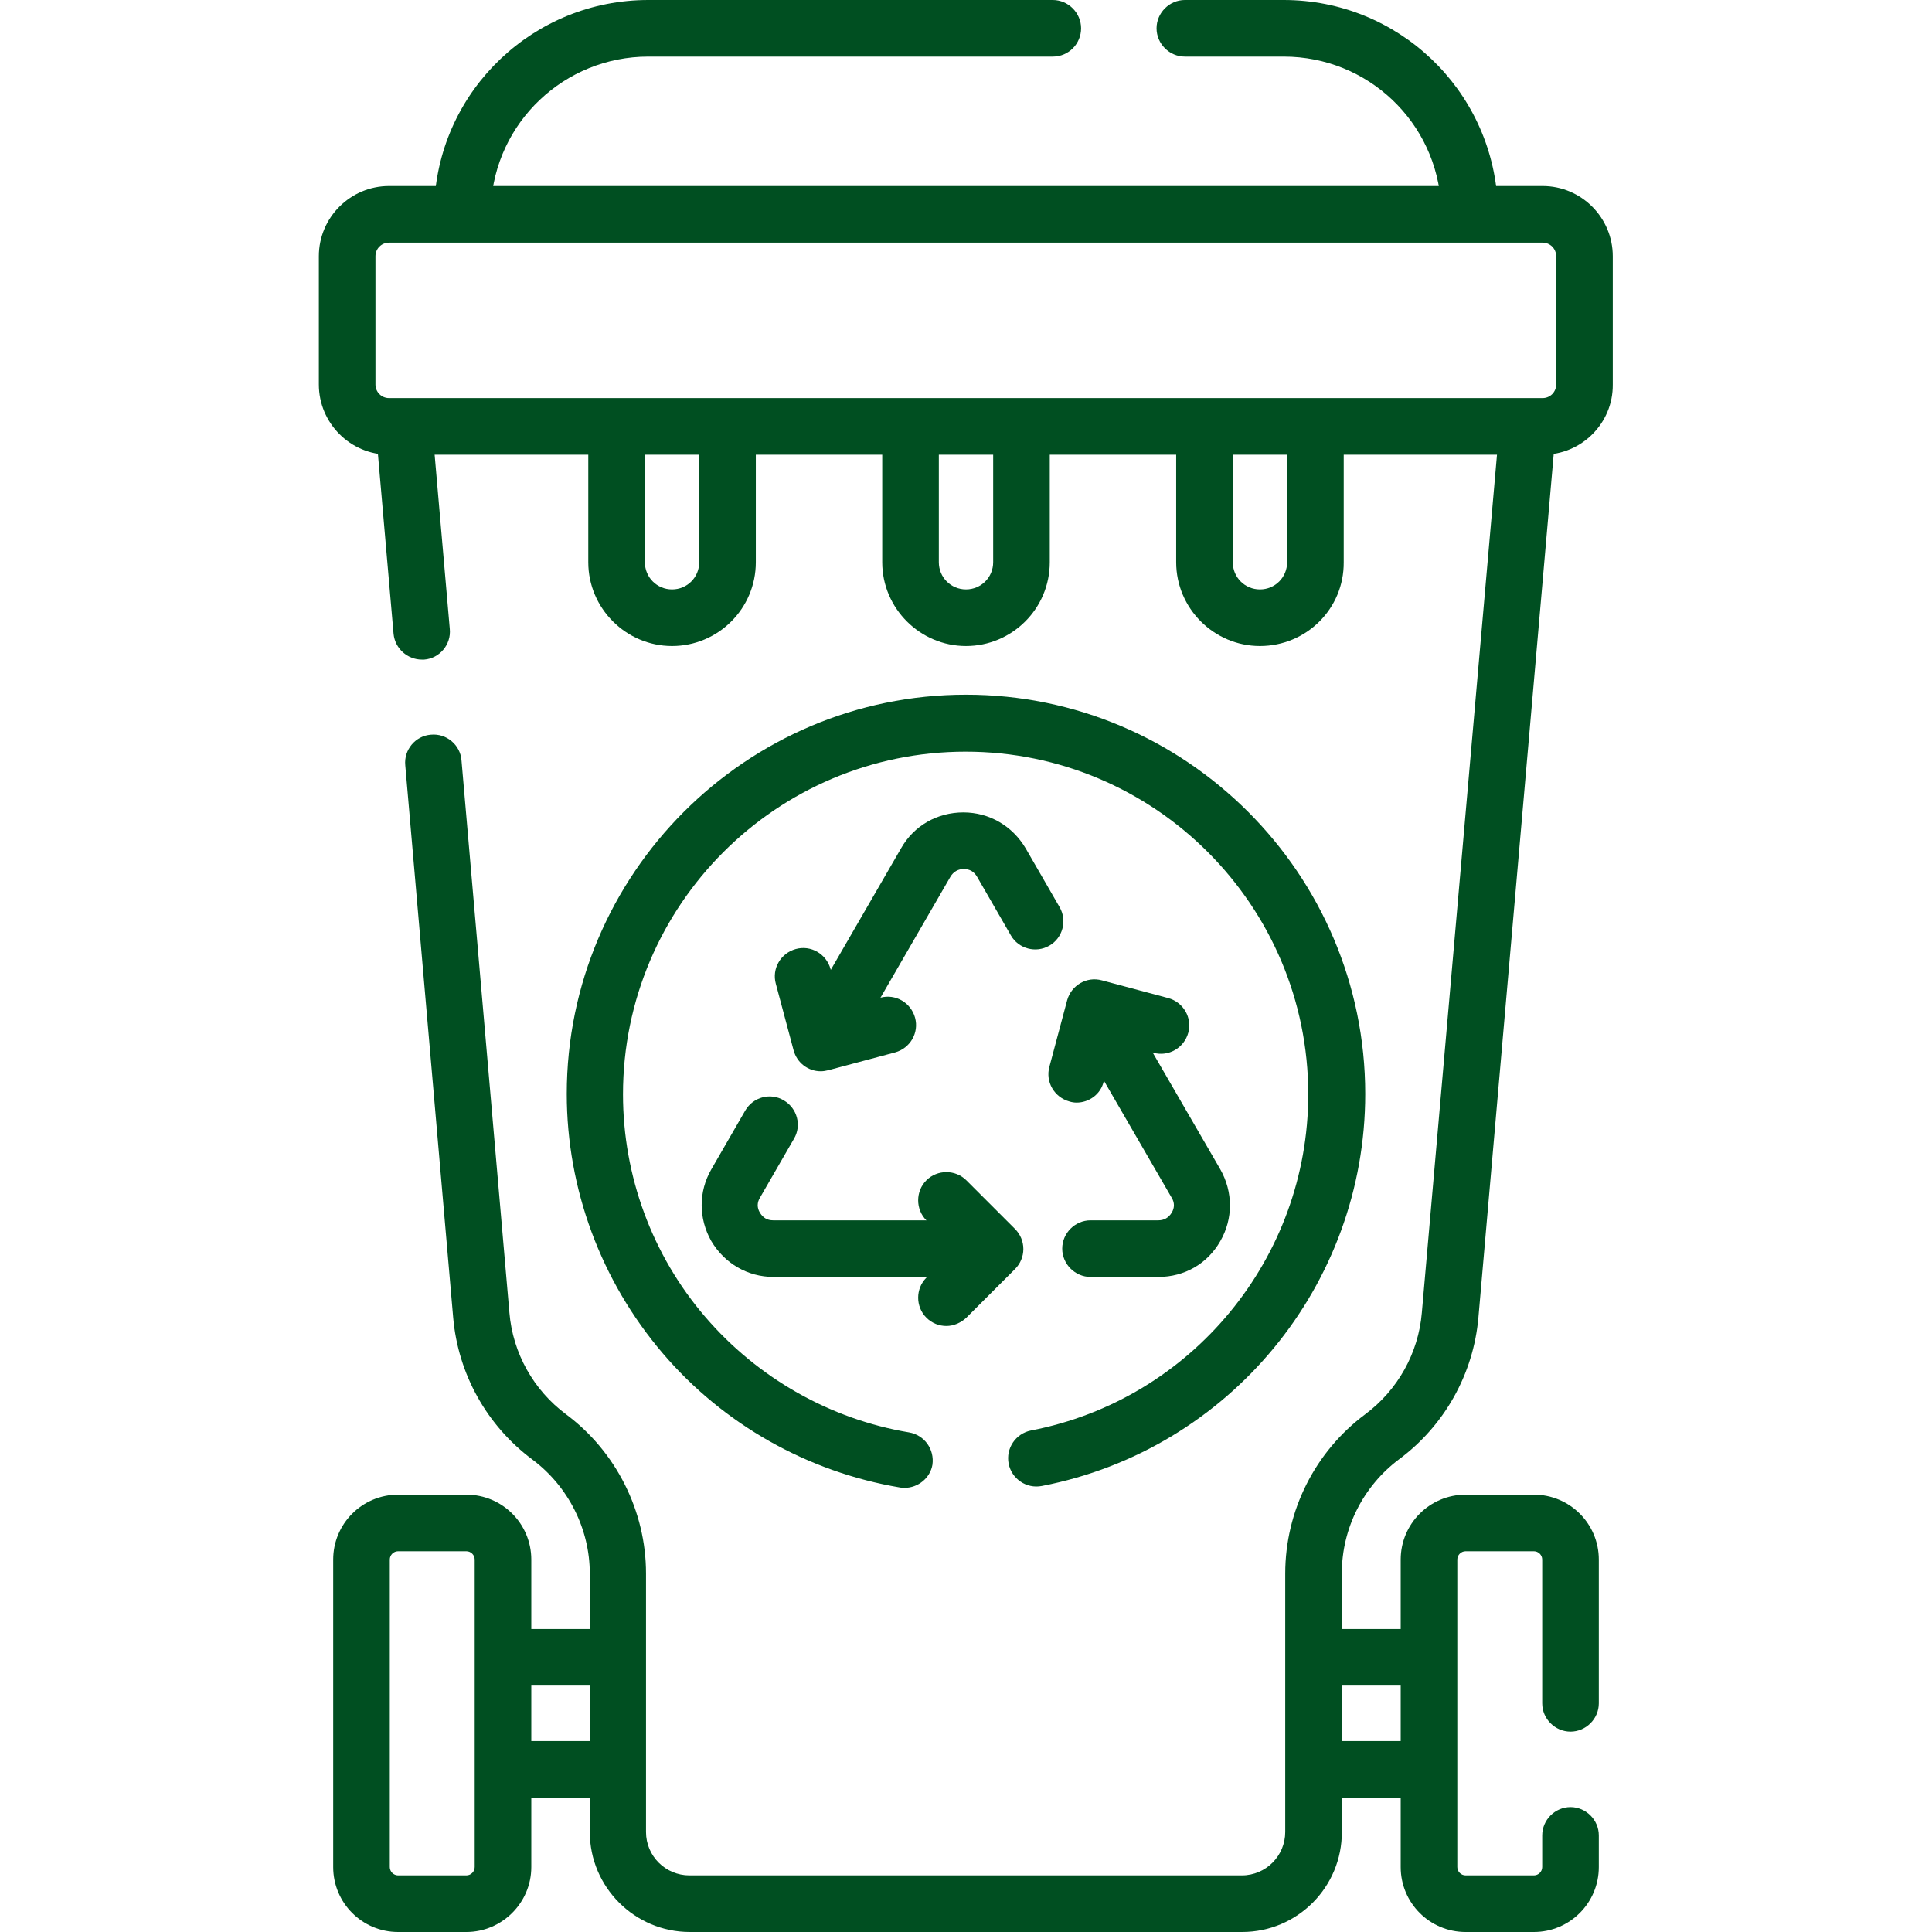<svg xmlns="http://www.w3.org/2000/svg" xmlns:xlink="http://www.w3.org/1999/xlink" id="Capa_1" x="0px" y="0px" viewBox="0 0 512 512" style="enable-background:new 0 0 512 512;" xml:space="preserve"><style type="text/css">	.st0{fill:#004F21;}</style><g>	<g>		<path class="st0" d="M408.9,120.5H103.1c-10.3,0-18.6-8.4-18.6-18.6v-34c0-10.3,8.4-18.6,18.6-18.6h305.7   c10.3,0,18.6,8.4,18.6,18.6v34C427.5,112.2,419.1,120.5,408.9,120.5z M103.1,64.3c-2,0-3.6,1.6-3.6,3.6v34c0,2,1.6,3.6,3.6,3.6   h305.7c2,0,3.6-1.6,3.6-3.6v-34c0-2-1.6-3.6-3.6-3.6H103.1z"></path>	</g>	<g>		<path class="st0" d="M162.4,476.4h-26.3c-4.1,0-7.5-3.4-7.5-7.5s3.4-7.5,7.5-7.5h26.3c4.1,0,7.5,3.4,7.5,7.5   S166.6,476.4,162.4,476.4z"></path>	</g>	<g>		<path class="st0" d="M376.4,476.4h-26.3c-4.1,0-7.5-3.4-7.5-7.5s3.4-7.5,7.5-7.5h26.3c4.1,0,7.5,3.4,7.5,7.5   S380.5,476.4,376.4,476.4z"></path>	</g>	<g>		<path class="st0" d="M376.4,446.7h-26.3c-4.1,0-7.5-3.4-7.5-7.5s3.4-7.5,7.5-7.5h26.3c4.1,0,7.5,3.4,7.5,7.5   S380.5,446.7,376.4,446.7z"></path>	</g>	<g>		<path class="st0" d="M162.4,446.7h-25.8c-4.1,0-7.5-3.4-7.5-7.5s3.4-7.5,7.5-7.5h25.8c4.1,0,7.5,3.4,7.5,7.5   S166.6,446.7,162.4,446.7z"></path>	</g>	<g>		<path class="st0" d="M389.4,61.7c-4,0-7.3-3.1-7.5-7.1C380.8,32.4,362.5,15,340.2,15H314c-4.1,0-7.5-3.4-7.5-7.5S309.9,0,314,0   h26.2c30.2,0,55.1,23.6,56.7,53.8c0.2,4.1-3,7.7-7.1,7.9C389.7,61.7,389.5,61.7,389.4,61.7z"></path>	</g>	<g>		<path class="st0" d="M122.6,61.7c-0.1,0-0.3,0-0.4,0c-4.1-0.2-7.3-3.7-7.1-7.9C116.6,23.6,141.6,0,171.8,0H279   c4.1,0,7.5,3.4,7.5,7.5S283.2,15,279,15H171.8c-22.2,0-40.6,17.4-41.7,39.6C129.9,58.6,126.6,61.7,122.6,61.7z"></path>	</g>	<g>		<path class="st0" d="M329.2,512H182.8c-14.6,0-26.5-11.9-26.5-26.5V417c0-11.8-5.7-23.1-15.2-30.2c-12.1-9-19.7-22.7-21-37.6   l-12.7-146.4c-0.4-4.1,2.7-7.8,6.8-8.1c4.1-0.4,7.8,2.7,8.1,6.8l12.7,146.4c0.9,10.7,6.4,20.5,15,26.9   c13.3,9.9,21.2,25.7,21.2,42.2v68.5c0,6.4,5.2,11.5,11.5,11.5h146.4c6.4,0,11.5-5.2,11.5-11.5V417c0-16.6,7.9-32.3,21.2-42.2   c8.6-6.4,14.1-16.2,15-26.9L397.2,115c0.4-4.1,4-7.2,8.1-6.8c4.1,0.4,7.2,4,6.8,8.1l-20.3,232.8c-1.3,15-9,28.7-21,37.6   c-9.5,7.1-15.2,18.3-15.2,30.2v68.5C355.7,500.1,343.8,512,329.2,512z"></path>	</g>	<g>		<path class="st0" d="M111.8,174.8c-3.8,0-7.1-2.9-7.5-6.8l-4.4-50.6c-0.4-4.1,2.7-7.8,6.8-8.1c4.1-0.4,7.8,2.7,8.1,6.8l4.4,50.6   c0.4,4.1-2.7,7.8-6.8,8.1C112.2,174.8,112,174.8,111.8,174.8z"></path>	</g>	<g>		<path class="st0" d="M239.7,394.3c-0.4,0-0.8,0-1.2-0.1c-24.4-4.1-46.8-16.7-62.9-35.6c-16.3-19.1-25.4-43.5-25.4-68.7   c0-58.3,47.5-105.8,105.8-105.8c58.3,0,105.8,47.5,105.8,105.8c0,50.6-36,94.3-85.7,103.9c-4.1,0.8-8-1.9-8.8-5.9   c-0.8-4.1,1.9-8,5.9-8.8c42.6-8.2,73.5-45.7,73.5-89.1c0-50.1-40.7-90.8-90.8-90.8s-90.8,40.7-90.8,90.8c0,21.6,7.7,42.6,21.8,59   c13.9,16.2,33.1,27.1,54,30.6c4.1,0.7,6.8,4.5,6.2,8.6C246.5,391.7,243.3,394.3,239.7,394.3z"></path>	</g>	<g>		<path class="st0" d="M259.1,338.4H205c-6.9,0-13-3.6-16.5-9.5c-3.4-6-3.4-13.1,0-19l9-15.6c2.1-3.6,6.7-4.8,10.2-2.7   c3.6,2.1,4.8,6.7,2.7,10.2l-9,15.6c-0.8,1.3-0.8,2.7,0,4c0.8,1.3,1.9,2,3.5,2h54.2c4.1,0,7.5,3.4,7.5,7.5S263.3,338.4,259.1,338.4   z"></path>	</g>	<g>		<path class="st0" d="M307,338.4h-18c-4.1,0-7.5-3.4-7.5-7.5s3.4-7.5,7.5-7.5h18c1.5,0,2.7-0.7,3.5-2c0.8-1.3,0.8-2.7,0-4l-26-44.9   c-2.1-3.6-0.8-8.2,2.7-10.2c3.6-2.1,8.2-0.8,10.2,2.7l26,44.9c3.4,6,3.4,13.1,0,19C320,334.9,313.9,338.4,307,338.4z"></path>	</g>	<g>		<path class="st0" d="M217.5,283.9c-3.3,0-6.3-2.2-7.2-5.6l-4.7-17.6c-1.1-4,1.3-8.1,5.3-9.2c4-1.1,8.1,1.3,9.2,5.3l2.8,10.4   l10.4-2.8c4-1.1,8.1,1.3,9.2,5.3c1.1,4-1.3,8.1-5.3,9.2l-17.6,4.7C218.8,283.8,218.2,283.9,217.5,283.9z"></path>	</g>	<g>		<path class="st0" d="M250.8,351.4c-1.9,0-3.8-0.7-5.3-2.2c-2.9-2.9-2.9-7.7,0-10.6l7.6-7.6l-7.6-7.6c-2.9-2.9-2.9-7.7,0-10.6   c2.9-2.9,7.7-2.9,10.6,0l12.9,12.9c1.4,1.4,2.2,3.3,2.2,5.3s-0.8,3.9-2.2,5.3l-12.9,12.9C254.6,350.6,252.7,351.4,250.8,351.4z"></path>	</g>	<g>		<path class="st0" d="M285.3,292.2c-0.6,0-1.3-0.1-1.9-0.3c-4-1.1-6.4-5.2-5.3-9.2l4.7-17.6c1.1-4,5.2-6.4,9.2-5.3l17.6,4.7   c4,1.1,6.4,5.2,5.3,9.2s-5.2,6.4-9.2,5.3l-10.4-2.8l-2.8,10.4C291.7,290,288.6,292.2,285.3,292.2z"></path>	</g>	<g>		<path class="st0" d="M218.6,282c-1.3,0-2.6-0.3-3.7-1c-3.6-2.1-4.8-6.7-2.7-10.2l26.6-46c3.4-6,9.6-9.5,16.5-9.5   c6.9,0,13,3.6,16.5,9.5l9,15.6c2.1,3.6,0.8,8.2-2.7,10.2c-3.6,2.1-8.2,0.8-10.2-2.7l-9-15.6c-0.8-1.3-1.9-2-3.5-2   c-1.5,0-2.7,0.7-3.5,2l-26.6,46C223.8,280.6,221.2,282,218.6,282z"></path>	</g>	<g>		<path class="st0" d="M256,171.2c-12.2,0-22.2-10-22.2-22.2v-33.6c0-4.1,3.4-7.5,7.5-7.5s7.5,3.4,7.5,7.5V149c0,4,3.2,7.2,7.2,7.2   c4,0,7.2-3.2,7.2-7.2v-33.6c0-4.1,3.4-7.5,7.5-7.5s7.5,3.4,7.5,7.5V149C278.2,161.3,268.2,171.2,256,171.2z"></path>	</g>	<g>		<path class="st0" d="M178.1,171.2c-12.2,0-22.2-10-22.2-22.2v-33.6c0-4.1,3.4-7.5,7.5-7.5s7.5,3.4,7.5,7.5V149   c0,4,3.2,7.2,7.2,7.2s7.2-3.2,7.2-7.2v-33.3c0-4.1,3.4-7.5,7.5-7.5s7.5,3.4,7.5,7.5V149C200.3,161.3,190.3,171.2,178.1,171.2z"></path>	</g>	<g>		<path class="st0" d="M333.9,171.2c-12.2,0-22.2-10-22.2-22.2V117c0-4.1,3.4-7.5,7.5-7.5s7.5,3.4,7.5,7.5V149c0,4,3.2,7.2,7.2,7.2   s7.2-3.2,7.2-7.2v-32.3c0-4.1,3.4-7.5,7.5-7.5s7.5,3.4,7.5,7.5V149C356.2,161.3,346.2,171.2,333.9,171.2z"></path>	</g>	<g>		<path class="st0" d="M123.6,512h-18.1c-9.5,0-17.2-7.7-17.2-17.2v-81.5c0-9.5,7.7-17.2,17.2-17.2h18.1c9.5,0,17.2,7.7,17.2,17.2   v81.5C140.8,504.3,133,512,123.6,512z M105.5,411.1c-1.2,0-2.2,1-2.2,2.2v81.5c0,1.2,1,2.2,2.2,2.2h18.1c1.2,0,2.2-1,2.2-2.2   v-81.5c0-1.2-1-2.2-2.2-2.2H105.5z"></path>	</g>	<g>		<path class="st0" d="M406.5,512h-18.1c-9.5,0-17.2-7.7-17.2-17.2v-81.5c0-9.5,7.7-17.2,17.2-17.2h18.1c9.5,0,17.2,7.7,17.2,17.2   v38.1c0,4.1-3.4,7.5-7.5,7.5s-7.5-3.4-7.5-7.5v-38.1c0-1.2-1-2.2-2.2-2.2h-18.1c-1.2,0-2.2,1-2.2,2.2v81.5c0,1.2,1,2.2,2.2,2.2   h18.1c1.2,0,2.2-1,2.2-2.2v-8.4c0-4.1,3.4-7.5,7.5-7.5s7.5,3.4,7.5,7.5v8.4C423.7,504.3,416,512,406.5,512z"></path>	</g></g></svg>